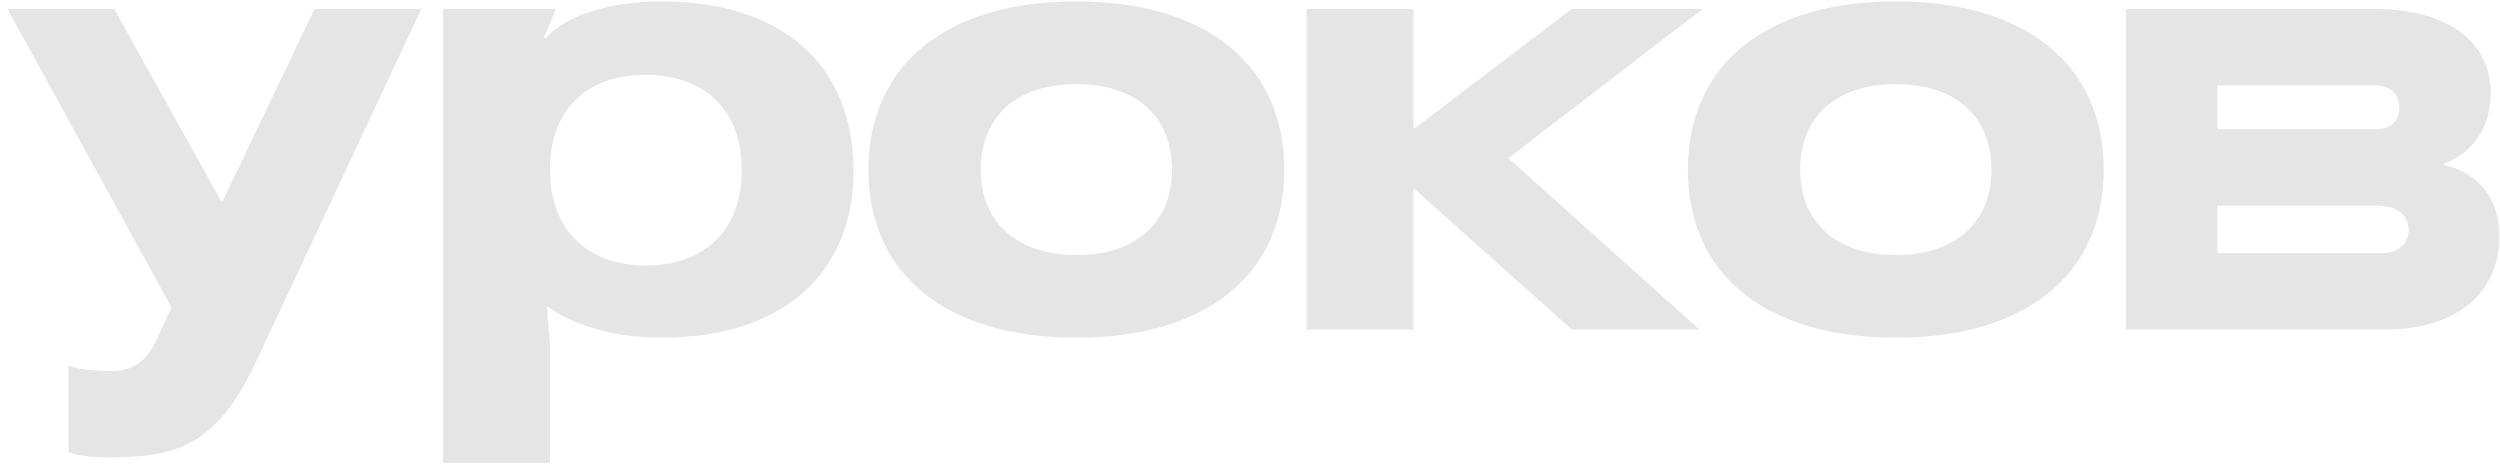 <?xml version="1.0" encoding="UTF-8"?> <svg xmlns="http://www.w3.org/2000/svg" width="273" height="51" viewBox="0 0 273 51" fill="none"><path d="M27.961 39.504C23.581 48.801 19.269 49.947 11.656 49.947C10.106 49.947 8.557 49.745 7.479 49.408V39.908C8.355 40.312 10.174 40.514 12.33 40.514C14.418 40.514 15.968 39.436 16.911 37.482L18.73 33.575L0.809 0.965H12.464L24.12 21.919H24.323L34.361 0.965H46.017L27.961 39.504Z" fill="#E5E5E5"></path><path d="M72.314 0.156C85.385 0.156 93.201 7.096 93.201 18.617C93.201 30.004 85.318 36.876 72.247 36.876C67.194 36.876 62.478 35.528 59.85 33.507H59.715L60.052 37.617V50.553H48.396V0.965H60.726L59.379 4.132H59.648C61.871 1.639 66.655 0.156 72.314 0.156ZM60.052 18.55C60.052 24.951 64.027 28.993 70.563 28.993C77.031 28.993 81.006 25.018 81.006 18.617C81.006 12.082 77.031 8.174 70.495 8.174C64.027 8.174 60.052 12.014 60.052 18.55Z" fill="#E5E5E5"></path><path d="M117.538 0.156C131.687 0.156 140.243 7.029 140.243 18.55C140.243 30.004 131.687 36.876 117.538 36.876C103.389 36.876 94.832 30.004 94.832 18.55C94.832 7.029 103.389 0.156 117.538 0.156ZM107.095 18.55C107.095 24.277 111.07 27.848 117.538 27.848C124.073 27.848 127.981 24.277 127.981 18.55C127.981 12.688 124.073 9.185 117.538 9.185C111.07 9.185 107.095 12.688 107.095 18.55Z" fill="#E5E5E5"></path><path d="M142.682 0.965H154.338V13.968H154.54L171.653 0.965H185.937L164.714 17.27L185.6 36H171.653L154.54 20.706H154.338V36H142.682V0.965Z" fill="#E5E5E5"></path><path d="M207.02 0.156C221.169 0.156 229.726 7.029 229.726 18.55C229.726 30.004 221.169 36.876 207.02 36.876C192.872 36.876 184.315 30.004 184.315 18.55C184.315 7.029 192.872 0.156 207.02 0.156ZM196.577 18.55C196.577 24.277 200.552 27.848 207.02 27.848C213.556 27.848 217.463 24.277 217.463 18.55C217.463 12.688 213.556 9.185 207.02 9.185C200.552 9.185 196.577 12.688 196.577 18.55Z" fill="#E5E5E5"></path><path d="M232.164 36V0.965H259.182C267.199 0.965 271.983 4.468 271.983 10.195C271.983 13.901 270.029 16.731 266.862 17.876V18.011C270.635 18.819 272.926 21.716 272.926 25.759C272.926 32.16 268.143 36 260.192 36H232.164ZM242.136 27.645H260.058C261.877 27.645 263.022 26.635 263.022 25.085C263.022 23.468 261.742 22.458 259.586 22.458H242.136V27.645ZM242.136 14.103H259.586C261.068 14.103 262.011 13.227 262.011 11.678C262.011 10.195 260.933 9.319 259.182 9.319H242.136V14.103Z" fill="#E5E5E5"></path></svg> 